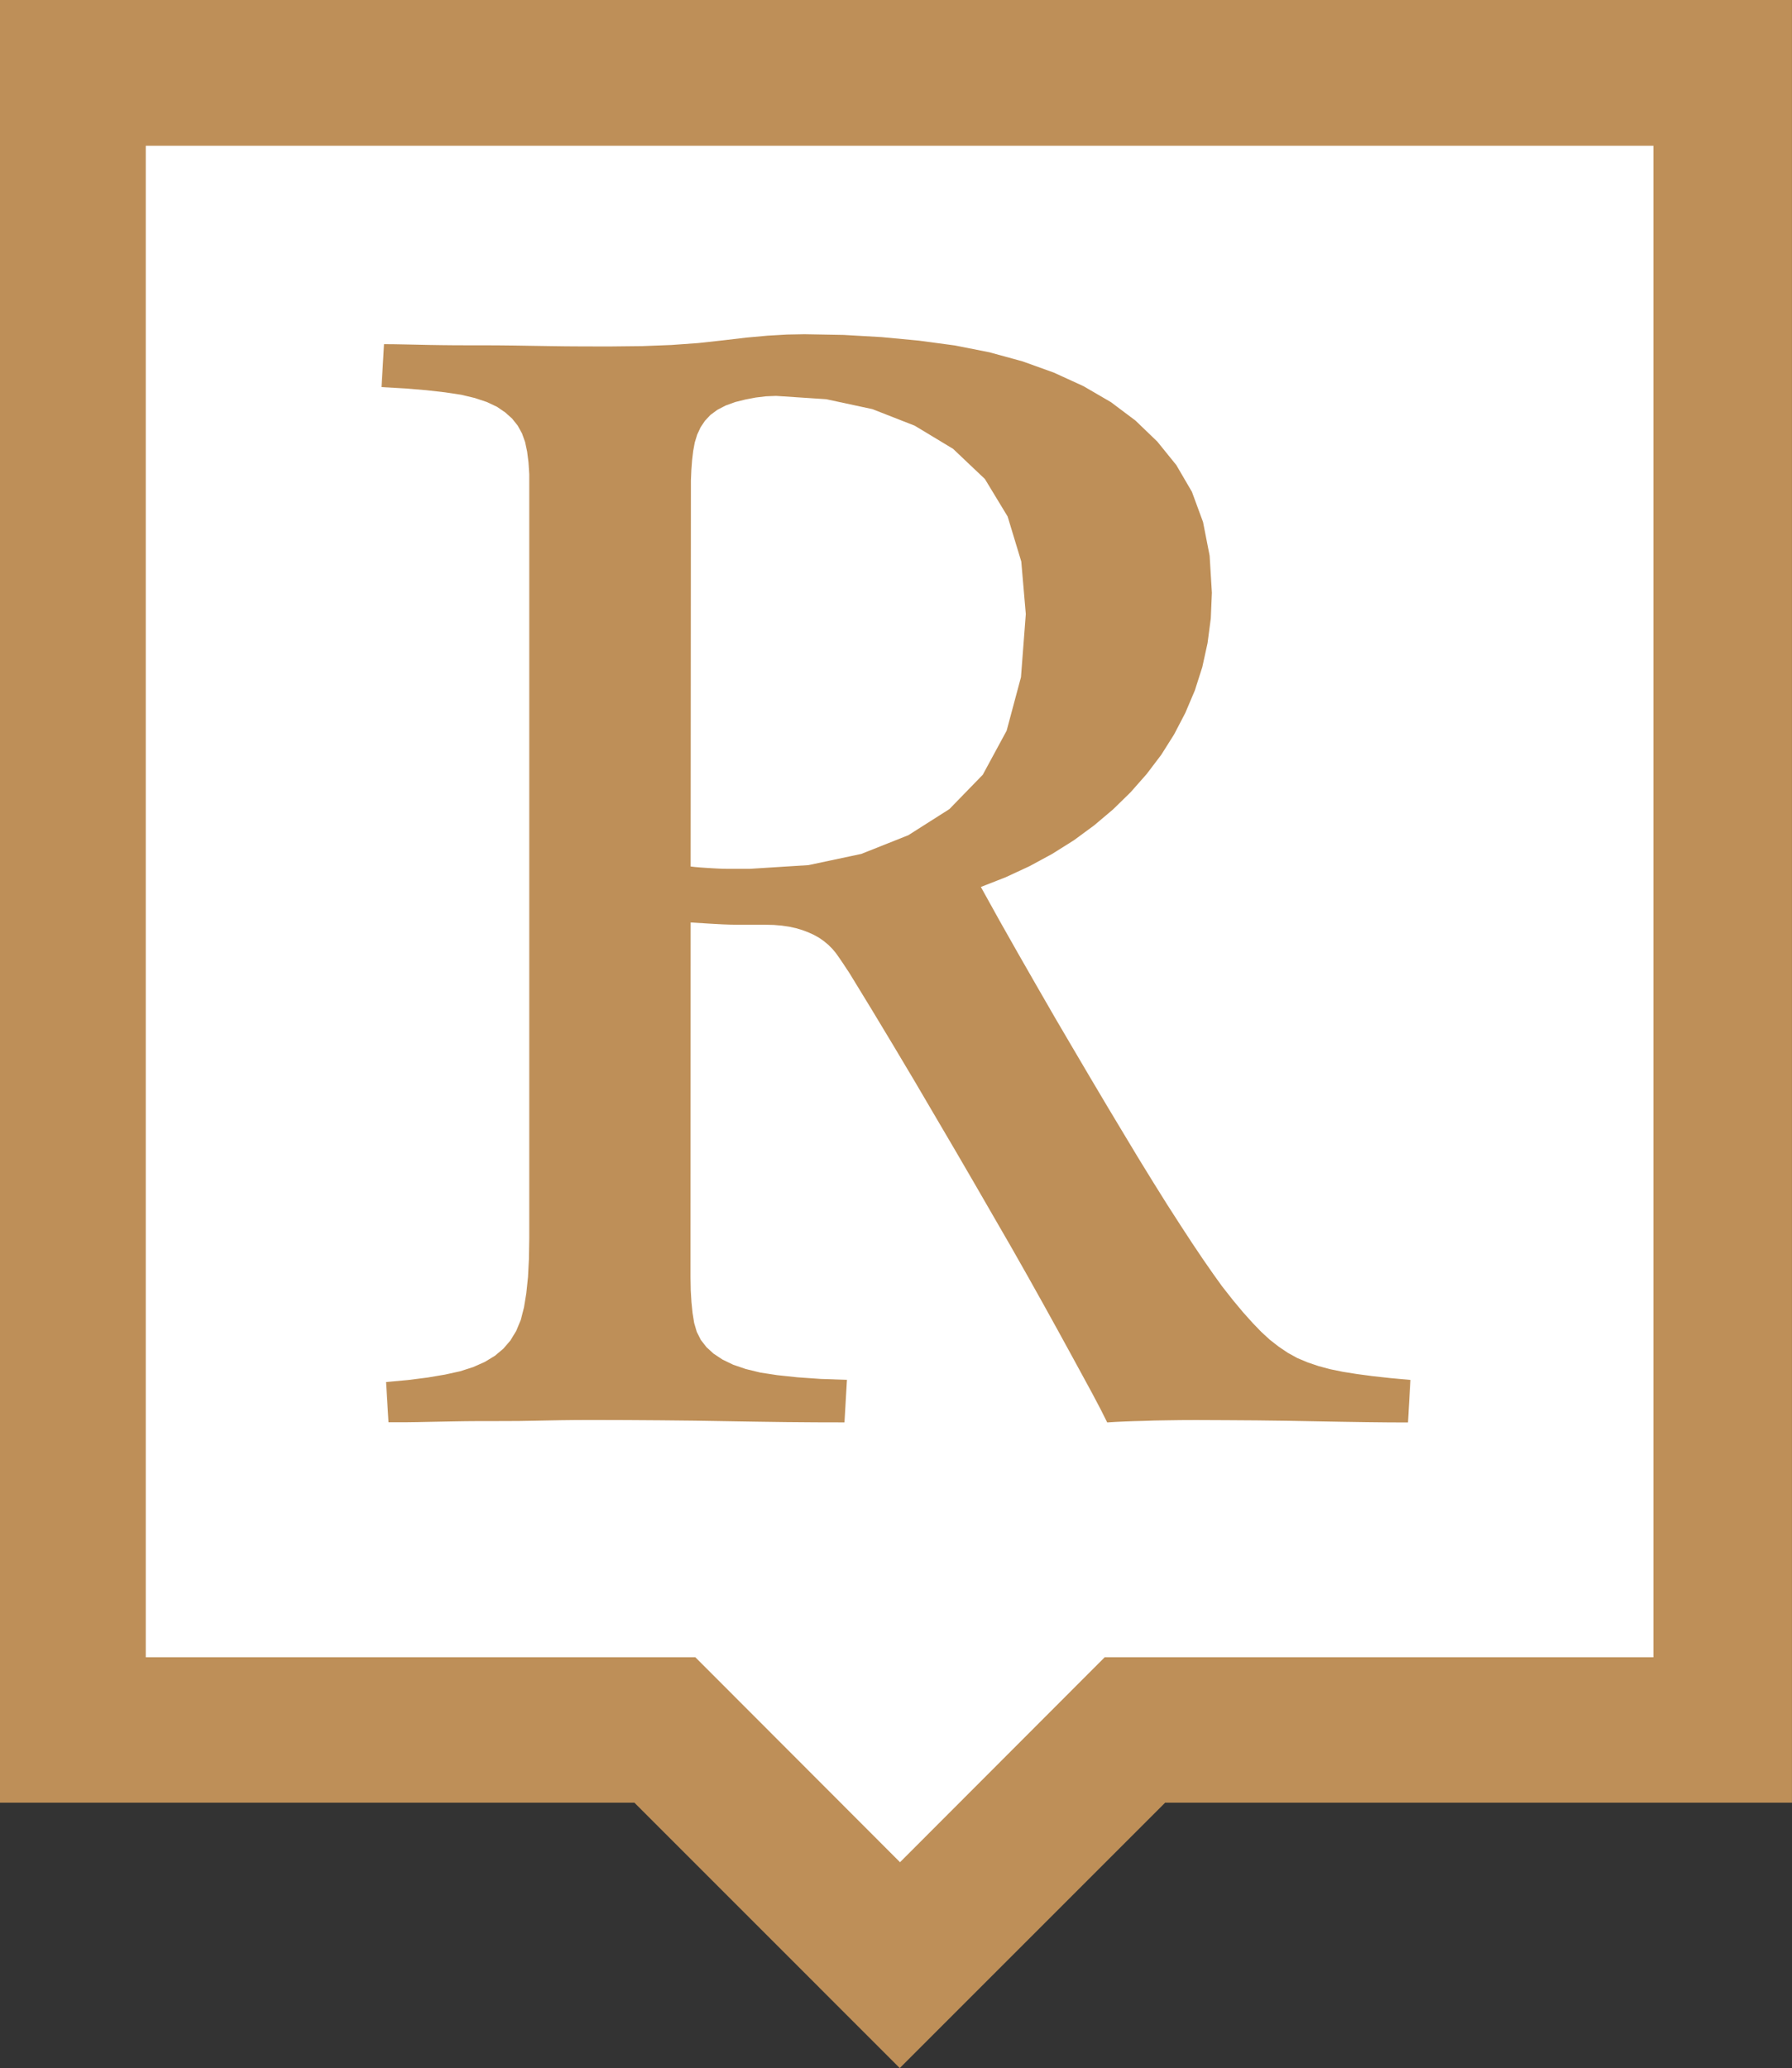 <?xml version="1.0" encoding="UTF-8"?> <!-- Generator: Adobe Illustrator 16.2.0, SVG Export Plug-In . SVG Version: 6.00 Build 0) --> <svg xmlns="http://www.w3.org/2000/svg" xmlns:xlink="http://www.w3.org/1999/xlink" id="Layer_1" x="0px" y="0px" width="53.082px" height="61.26px" viewBox="0 0 53.082 61.26" xml:space="preserve"><rect x="0" y="0" width="53.082" height="61.26" fill="#333333" stroke="none"/> <g> <polygon fill="#FFFFFF" points="50.398,50.671 34.003,50.671 26.541,57.165 18.682,50.671 2.224,50.671 2.224,1.991 50.398,1.991 "></polygon> <path fill="#BE8F58" d="M41.197,40.822l-0.529-0.058l-0.473-0.063l-0.415-0.066l-0.372-0.076l-0.348-0.093l-0.327-0.111 l-0.305-0.128l-0.284-0.157l-0.272-0.184l-0.261-0.204l-0.249-0.229l-0.255-0.264l-0.281-0.313l-0.302-0.362l-0.323-0.41 L35.94,37.74l-0.294-0.423l-0.329-0.489l-0.361-0.553l-0.389-0.605l-0.408-0.653l-0.43-0.699l-0.448-0.744l-0.477-0.795 l-0.495-0.834l-0.515-0.874l-0.537-0.915l-0.541-0.939l-0.55-0.96l-0.555-0.981l-0.556-1.003l0.737-0.289l0.703-0.326l0.672-0.364 l0.643-0.404l0.6-0.441l0.559-0.472l0.519-0.507l0.479-0.543l0.432-0.57l0.38-0.603l0.331-0.635l0.283-0.667l0.221-0.692 l0.156-0.712l0.096-0.734l0.032-0.756l-0.067-1.099l-0.195-0.996l-0.329-0.894l-0.462-0.792l-0.563-0.696l-0.646-0.622l-0.73-0.548 l-0.813-0.473l-0.877-0.401l-0.927-0.333l-0.978-0.268l-1.026-0.203l-1.065-0.143l-1.099-0.104L24.99,9.921L23.829,9.9l-0.521,0.01 l-0.571,0.033L22.108,10l-0.688,0.081l-0.739,0.081l-0.797,0.057l-0.855,0.033l-0.912,0.01h-0.434l-0.457-0.001l-0.481-0.003 l-0.508-0.007l-0.51-0.008l-0.489-0.008l-0.468-0.005l-0.449-0.002h-0.431l-0.414-0.001l-0.399-0.004l-0.384-0.006l-0.366-0.008 l-0.342-0.007l-0.317-0.006l-0.293-0.002l-0.073,1.272l0.7,0.04l0.628,0.052l0.553,0.063l0.479,0.072l0.406,0.097l0.354,0.118 l0.301,0.142l0.244,0.167l0.204,0.183l0.165,0.207l0.127,0.231l0.091,0.253l0.061,0.287l0.04,0.318l0.023,0.351v22.634l-0.01,0.601 l-0.027,0.541l-0.05,0.48l-0.069,0.422l-0.094,0.369l-0.136,0.329l-0.173,0.284l-0.209,0.243l-0.249,0.209l-0.297,0.181 l-0.346,0.154l-0.39,0.125l-0.447,0.098l-0.514,0.087l-0.582,0.074l-0.648,0.059l0.071,1.192h0.258l0.282-0.001l0.311-0.004 l0.336-0.007l0.362-0.007l0.367-0.007l0.374-0.006l0.382-0.003h0.397l0.4-0.001l0.403-0.002l0.403-0.007l0.411-0.008l0.424-0.008 l0.438-0.005l0.451-0.002l1.063,0.003l1.021,0.007l0.979,0.01l1.836,0.03l0.886,0.012l0.869,0.007l0.854,0.002l0.073-1.26 l-0.779-0.027l-0.687-0.048l-0.594-0.063l-0.504-0.077l-0.431-0.105l-0.375-0.128L21.4,40.271l-0.264-0.175l-0.21-0.192 l-0.167-0.215l-0.12-0.239l-0.077-0.263l-0.047-0.293l-0.033-0.322l-0.021-0.351l-0.007-0.385l0.004-10.512l0.518,0.033 l0.229,0.013l0.209,0.011l0.198,0.007l0.181,0.003l0.166,0.001h0.713l0.252,0.006l0.234,0.02l0.219,0.032l0.204,0.045l0.185,0.055 l0.175,0.066l0.167,0.076l0.156,0.087l0.14,0.098l0.129,0.107L24.65,28.1l0.105,0.124l0.099,0.14l0.101,0.148l0.207,0.313 l0.658,1.077l0.644,1.069l0.632,1.061l1.22,2.079l0.575,0.989l1.071,1.855l0.491,0.866l0.454,0.812l0.418,0.756l0.384,0.701 l0.344,0.631l0.3,0.552l0.248,0.47l0.196,0.391l0.257-0.016l0.263-0.012l0.273-0.01l0.287-0.007l0.313-0.011l0.362-0.006 l0.415-0.006l0.467-0.002l0.9,0.004l0.89,0.006l0.874,0.011l1.667,0.03l0.731,0.011l0.647,0.007l0.564,0.002l0.071-1.26 L41.197,40.822z M28.122,23.967l-1.218,0.774l-1.391,0.553l-1.565,0.332l-1.742,0.11h-0.621l-0.144-0.002l-0.143-0.005l-0.14-0.007 l-0.278-0.017l-0.141-0.01l-0.14-0.012l-0.141-0.016l0.008-11.438l0.013-0.306l0.022-0.29l0.032-0.272l0.047-0.255l0.073-0.236 l0.1-0.214l0.128-0.191l0.164-0.175l0.204-0.15l0.244-0.127l0.285-0.104l0.306-0.076l0.304-0.058l0.302-0.036l0.298-0.012 l1.486,0.098l1.369,0.294l1.252,0.49l1.137,0.686l0.476,0.452l0.466,0.441l0.674,1.112l0.404,1.333l0.134,1.556l-0.143,1.869 l-0.425,1.586l-0.706,1.304L28.122,23.967z"></path> <path fill="#BE8F58" d="M53.082,0H0v53.397h18.791l7.861,7.862l7.862-7.862h18.567V0z M48.978,49.09H32.723l-6.063,6.071 l-6.063-6.071H4.318V4.318h44.659V49.09z"></path> </g> </svg> 